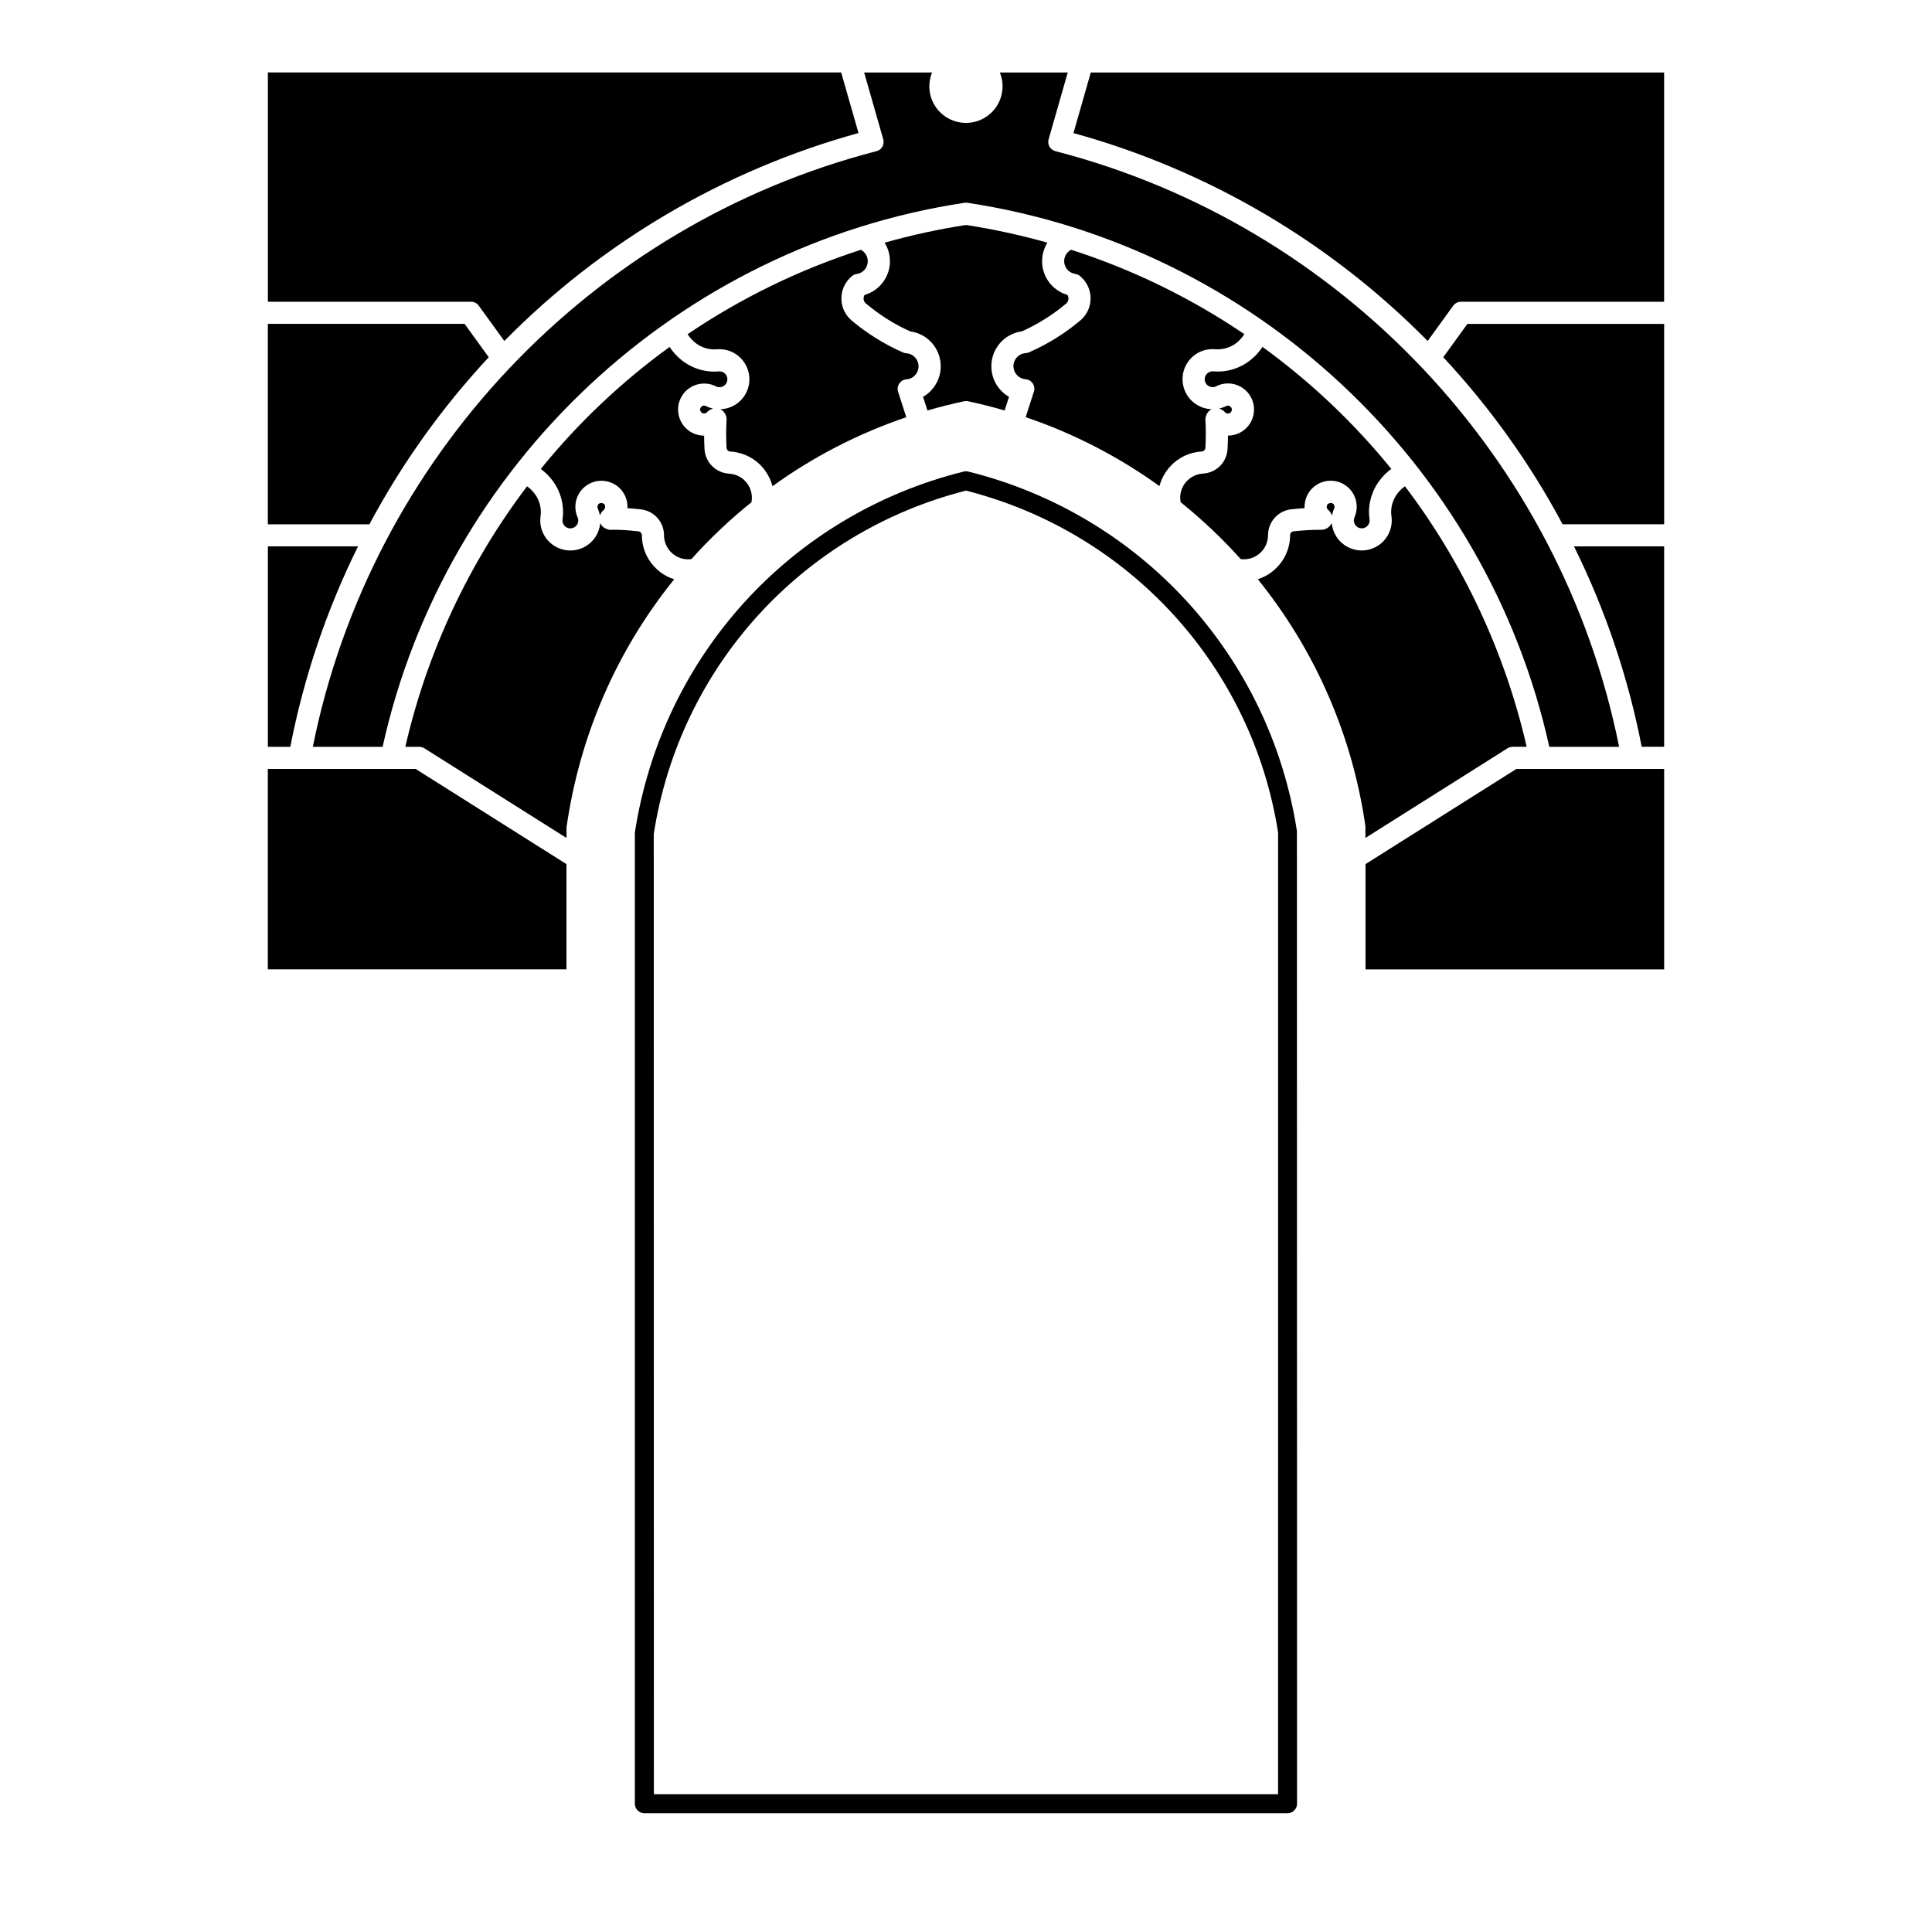 <?xml version="1.0" encoding="UTF-8"?>
<!-- Uploaded to: SVG Repo, www.svgrepo.com, Generator: SVG Repo Mixer Tools -->
<svg fill="#000000" width="800px" height="800px" version="1.1" viewBox="144 144 512 512" xmlns="http://www.w3.org/2000/svg">
 <g>
  <path d="m302.74 277.47c-0.387 0.297-0.523 0.812-0.328 1.254 0.266 0.609 0.457 1.246 0.562 1.895 0.203-0.562 0.605-1.164 1.023-1.48 0.395-0.297 0.5-1.066 0.207-1.461-0.18-0.242-0.539-0.371-0.883-0.371-0.215-0.004-0.426 0.047-0.582 0.164z"/>
  <path d="m310.25 277.59c0.035 0.367 0.047 0.73 0.023 1.09 1.195 0.074 2.383 0.176 3.559 0.309 3.492 0.387 6.133 3.332 6.137 6.848 0.004 3.527 2.875 6.394 6.402 6.394h0.012c0.281 0 0.559-0.02 0.836-0.055 4.875-5.438 10.227-10.5 15.922-15.074 0.273-1.422 0.055-2.883-0.629-4.18-0.801-1.512-2.141-2.625-3.773-3.125-0.5-0.156-1.008-0.246-1.527-0.277h-0.004c-3.508-0.195-6.301-2.992-6.5-6.504-0.066-1.18-0.105-2.367-0.109-3.562-1.059 0-2.125-0.246-3.117-0.746-3.394-1.719-4.762-5.879-3.043-9.281 1.719-3.394 5.883-4.762 9.285-3.043 0.504 0.258 1.066 0.301 1.598 0.121 0.535-0.176 0.961-0.543 1.219-1.047 0.25-0.504 0.297-1.066 0.121-1.598-0.176-0.535-0.543-0.961-1.047-1.219-0.348-0.18-0.746-0.242-1.117-0.215-3.559 0.312-7.074-0.762-9.879-2.996-1.238-0.992-2.309-2.172-3.168-3.488-12.746 9.246-24.215 20.102-34.137 32.328 1.266 0.934 2.383 2.062 3.305 3.352 2.082 2.918 2.953 6.473 2.457 10.02-0.16 1.148 0.641 2.207 1.785 2.367 0.551 0.066 1.102-0.066 1.551-0.402 0.449-0.336 0.734-0.832 0.816-1.379 0.055-0.387 0-0.777-0.156-1.133-1.047-2.383-0.68-5.113 0.957-7.133 1.16-1.43 2.812-2.328 4.644-2.519 1.855-0.172 3.637 0.348 5.066 1.508 1.422 1.152 2.32 2.801 2.512 4.641z"/>
  <path d="m330.59 251.49c-0.383 0-0.75 0.211-0.934 0.574-0.172 0.336-0.109 0.645-0.059 0.797 0.051 0.152 0.188 0.434 0.52 0.605 0.438 0.223 0.957 0.117 1.27-0.258 0.348-0.414 0.969-0.762 1.578-0.934-0.648-0.141-1.289-0.363-1.906-0.676-0.152-0.074-0.312-0.109-0.469-0.109z"/>
  <path d="m270.87 225 6.781 9.359c25.922-26.293 58.266-45.281 93.859-55.105l-4.59-16.051h-151.93v60.758h53.844c0.809 0.004 1.566 0.387 2.039 1.039z"/>
  <path d="m470.08 253.34c0.293-0.242 0.352-0.551 0.367-0.711s0-0.473-0.246-0.762c-0.309-0.367-0.82-0.473-1.27-0.258-0.59 0.301-1.215 0.523-1.855 0.664 0.578 0.172 1.215 0.559 1.562 0.973 0.348 0.406 1.016 0.461 1.441 0.094z"/>
  <path d="m384.22 244.53c0.926-0.07 1.77-0.492 2.367-1.199 0.605-0.699 0.898-1.598 0.832-2.519-0.133-1.719-1.527-3.094-3.246-3.199-0.297-0.016-0.586-0.09-0.852-0.207-4.922-2.152-9.508-4.996-13.621-8.465-0.371-0.312-0.727-0.672-1.039-1.059-2.637-3.281-2.109-8.098 1.168-10.742 0.348-0.281 0.77-0.465 1.215-0.527 0.906-0.133 1.703-0.609 2.246-1.344 0.543-0.734 0.77-1.637 0.641-2.543-0.16-1.09-0.836-2.019-1.785-2.527-16.305 5.25-31.738 12.766-45.918 22.363 0.539 0.863 1.223 1.633 2.023 2.273 1.621 1.293 3.637 1.906 5.723 1.738 1.465-0.121 2.938 0.156 4.262 0.828 3.914 1.984 5.488 6.785 3.508 10.699-1.367 2.684-4.051 4.273-6.867 4.359 1.039 0.492 1.727 1.582 1.668 2.805-0.141 2.465-0.141 4.957 0 7.418 0.031 0.527 0.449 0.945 0.977 0.984 0.523 0.023 1.059 0.09 1.582 0.191 3.215 0.605 6.004 2.422 7.856 5.133 0.816 1.195 1.402 2.492 1.754 3.856 10.863-7.836 22.762-13.969 35.465-18.277l-2.172-6.742c-0.238-0.734-0.121-1.535 0.309-2.176 0.438-0.656 1.137-1.066 1.906-1.121z"/>
  <path d="m414.8 231.82c4.227-1.895 8.168-4.367 11.719-7.359 0.691-0.578 0.828-1.57 0.359-2.309-2.516-0.727-4.637-2.5-5.785-4.871-1.082-2.231-1.23-4.758-0.418-7.098 0.23-0.664 0.527-1.293 0.898-1.879-7.082-1.996-14.316-3.566-21.566-4.684-7.254 1.117-14.496 2.691-21.574 4.691 0.613 0.977 1.047 2.074 1.258 3.234 0.449 2.445-0.082 4.914-1.484 6.953-1.234 1.793-3.012 3.066-5.078 3.656-0.406 0.648-0.363 1.523 0.176 2.125 3.727 3.164 7.672 5.648 11.906 7.543 3.844 0.516 6.969 3.336 7.856 7.148 0.559 2.43 0.141 4.934-1.18 7.043-0.828 1.324-1.945 2.398-3.266 3.148l1.168 3.621c3.195-0.934 6.449-1.75 9.699-2.445 0.172-0.035 0.348-0.055 0.523-0.055s0.348 0.016 0.523 0.055c3.25 0.695 6.504 1.512 9.703 2.445l1.164-3.621c-2.613-1.496-4.387-4.191-4.648-7.316-0.211-2.481 0.555-4.898 2.16-6.801 1.5-1.785 3.578-2.922 5.887-3.227z"/>
  <path d="m377.85 182.87c-0.336 0.59-0.898 1.02-1.559 1.188-75.703 19.566-134.04 81.344-149.39 157.86h18.496c16.547-74.883 78.273-132.69 154.22-144.18 0.25-0.039 0.5-0.039 0.754 0 75.938 11.477 137.67 69.293 154.21 144.18h18.5c-15.344-76.512-73.684-138.29-149.39-157.86-0.66-0.172-1.219-0.598-1.559-1.188-0.336-0.59-0.422-1.289-0.238-1.945l5.07-17.715h-17.996c0.785 1.918 0.941 4.035 0.414 6.082-0.645 2.508-2.227 4.621-4.465 5.934-4.609 2.727-10.57 1.184-13.285-3.414-1.602-2.711-1.727-5.891-0.625-8.602h-18l5.066 17.715c0.188 0.656 0.102 1.355-0.234 1.945z"/>
  <path d="m512.71 268.26c-9.926-12.223-21.387-23.078-34.137-32.328-0.863 1.316-1.934 2.5-3.176 3.481-2.797 2.238-6.316 3.301-9.871 2.996-1.109-0.09-2.172 0.762-2.266 1.914-0.098 1.148 0.762 2.168 1.918 2.266 0.383 0.047 0.777-0.047 1.129-0.223 2.309-1.168 5.062-0.953 7.164 0.57 1.496 1.082 2.481 2.684 2.769 4.504 0.293 1.824-0.141 3.648-1.223 5.144-1.082 1.492-2.684 2.481-4.508 2.766-0.363 0.059-0.73 0.09-1.09 0.09-0.012 1.195-0.047 2.387-0.109 3.566-0.191 3.508-2.988 6.301-6.5 6.504-1.707 0.098-3.273 0.852-4.418 2.125-1.137 1.273-1.715 2.918-1.617 4.625 0.016 0.277 0.051 0.555 0.105 0.828 5.688 4.57 11.035 9.637 15.922 15.078 1.43 0.188 2.883-0.105 4.137-0.863 1.465-0.883 2.5-2.277 2.91-3.941 0.125-0.504 0.191-1.02 0.191-1.535 0.012-3.523 2.644-6.465 6.137-6.852 1.176-0.133 2.363-0.23 3.551-0.309-0.055-1.059 0.133-2.137 0.574-3.148 1.543-3.481 5.621-5.062 9.109-3.547 3.488 1.531 5.078 5.617 3.547 9.105-0.227 0.516-0.242 1.082-0.039 1.602 0.207 0.523 0.598 0.938 1.113 1.16 0.52 0.227 1.09 0.238 1.602 0.035 0.523-0.207 0.938-0.598 1.152-1.109 0.156-0.359 0.211-0.75 0.156-1.137-0.5-3.547 0.379-7.106 2.457-10.02 0.918-1.285 2.039-2.422 3.309-3.348z"/>
  <path d="m273.52 238.67-6.402-8.844-52.137 0.004v53.113h26.91c8.582-16.066 19.215-30.941 31.629-44.273z"/>
  <path d="m497.04 277.35c-0.102-0.047-0.211-0.066-0.328-0.066-0.418 0-0.891 0.246-1.043 0.598-0.195 0.441-0.066 0.957 0.324 1.254 0.43 0.324 0.812 0.922 1.008 1.523 0.105-0.656 0.301-1.305 0.574-1.93 0.152-0.344 0.082-0.648 0.02-0.801-0.062-0.152-0.207-0.43-0.555-0.578z"/>
  <path d="m415.81 254.55c12.699 4.309 24.602 10.445 35.465 18.277 0.484-1.875 1.41-3.617 2.734-5.106 2.188-2.445 5.188-3.891 8.457-4.07 0.527-0.031 0.953-0.453 0.984-0.984 0.137-2.457 0.137-4.953 0-7.41-0.047-0.785 0.422-1.891 1.023-2.398 0.203-0.168 0.414-0.301 0.641-0.414-0.141 0-0.293-0.012-0.438-0.023-4.375-0.367-7.633-4.227-7.262-8.602 0.371-4.375 4.191-7.664 8.602-7.262 2.086 0.141 4.098-0.449 5.727-1.738 0.797-0.641 1.48-1.41 2.016-2.273-14.172-9.602-29.613-17.121-45.918-22.371-0.59 0.312-1.078 0.797-1.402 1.395-0.438 0.805-0.535 1.727-0.273 2.606 0.379 1.273 1.473 2.223 2.785 2.414 0.441 0.066 0.867 0.246 1.215 0.527 0.383 0.312 0.734 0.656 1.055 1.039 1.309 1.551 1.941 3.527 1.77 5.562-0.172 2.035-1.133 3.883-2.691 5.195-4.106 3.465-8.695 6.312-13.621 8.465-0.273 0.117-0.559 0.188-0.852 0.207-0.926 0.055-1.773 0.469-2.383 1.164-0.613 0.695-0.922 1.582-0.863 2.508 0.105 1.719 1.48 3.113 3.199 3.246 0.77 0.055 1.473 0.465 1.906 1.109 0.43 0.641 0.539 1.441 0.309 2.176z"/>
  <path d="m544.88 341.91h3.703c-5.699-24.922-16.801-48.688-32.254-69.043-0.832 0.586-1.562 1.309-2.156 2.141-1.203 1.691-1.715 3.754-1.426 5.809 0.207 1.449 0.004 2.938-0.59 4.297-0.855 1.953-2.418 3.449-4.402 4.223-1.984 0.77-4.156 0.727-6.09-0.133-1.949-0.852-3.445-2.414-4.219-4.398-0.281-0.719-0.453-1.465-0.52-2.215-0.453 1.094-1.598 1.84-2.832 1.809-2.422 0-4.871 0.137-7.281 0.402-0.523 0.055-0.922 0.5-0.922 1.027 0 0.527-0.035 1.062-0.105 1.582-0.648 4.867-4.07 8.691-8.457 10.09 15.219 18.844 25.051 41.352 28.512 65.406l0.012 3.152 37.68-23.77c0.406-0.242 0.871-0.379 1.348-0.379z"/>
  <path d="m505.88 373v27.895h79.137v-53.113h-39.172z"/>
  <path d="m579.07 341.91h5.945v-53.113h-23.887c8.328 16.84 14.355 34.68 17.941 53.113z"/>
  <path d="m526.48 238.67c12.426 13.336 23.055 28.219 31.629 44.27h26.91l-0.004-53.109h-52.137z"/>
  <path d="m433.07 163.21-4.59 16.055c35.598 9.824 67.945 28.812 93.863 55.105l6.777-9.359c0.48-0.656 1.234-1.043 2.039-1.043h53.848v-60.758z"/>
  <path d="m314.1 285.84c0-0.527-0.398-0.973-0.922-1.031-2.453-0.273-4.996-0.484-7.402-0.402-0.789 0-1.859-0.527-2.336-1.152-0.145-0.195-0.273-0.441-0.367-0.715-0.012 0.16-0.031 0.324-0.055 0.488-0.293 2.109-1.391 3.977-3.09 5.254-1.699 1.281-3.785 1.82-5.894 1.531-4.348-0.609-7.391-4.637-6.781-8.984 0.289-2.055-0.215-4.117-1.426-5.805-0.594-0.836-1.324-1.562-2.156-2.144-15.453 20.359-26.555 44.125-32.254 69.043h3.707c0.473 0 0.941 0.137 1.344 0.387l37.66 23.758v-2.785c3.492-24.391 13.32-46.918 28.535-65.762-4.949-1.578-8.551-6.211-8.562-11.68z"/>
  <path d="m214.98 347.78v53.113h79.137v-27.895l-39.965-25.219z"/>
  <path d="m238.88 288.8h-23.891v53.113h5.945c3.586-18.438 9.617-36.277 17.945-53.113z"/>
  <path d="m400.6 268.97c-0.398-0.102-0.816-0.102-1.215 0-45.691 11.352-79.883 48.742-87.141 95.652v257.38c0 1.391 1.129 2.519 2.519 2.519h170.45c1.391 0 2.519-1.129 2.519-2.519l-0.031-257.77c-7.215-46.523-41.41-83.914-87.105-95.266zm82.105 350.52h-165.42l-0.031-254.48c6.883-44.301 39.328-79.953 82.742-90.992 43.414 11.039 75.859 46.688 82.711 90.609z"/>
 </g>
</svg>